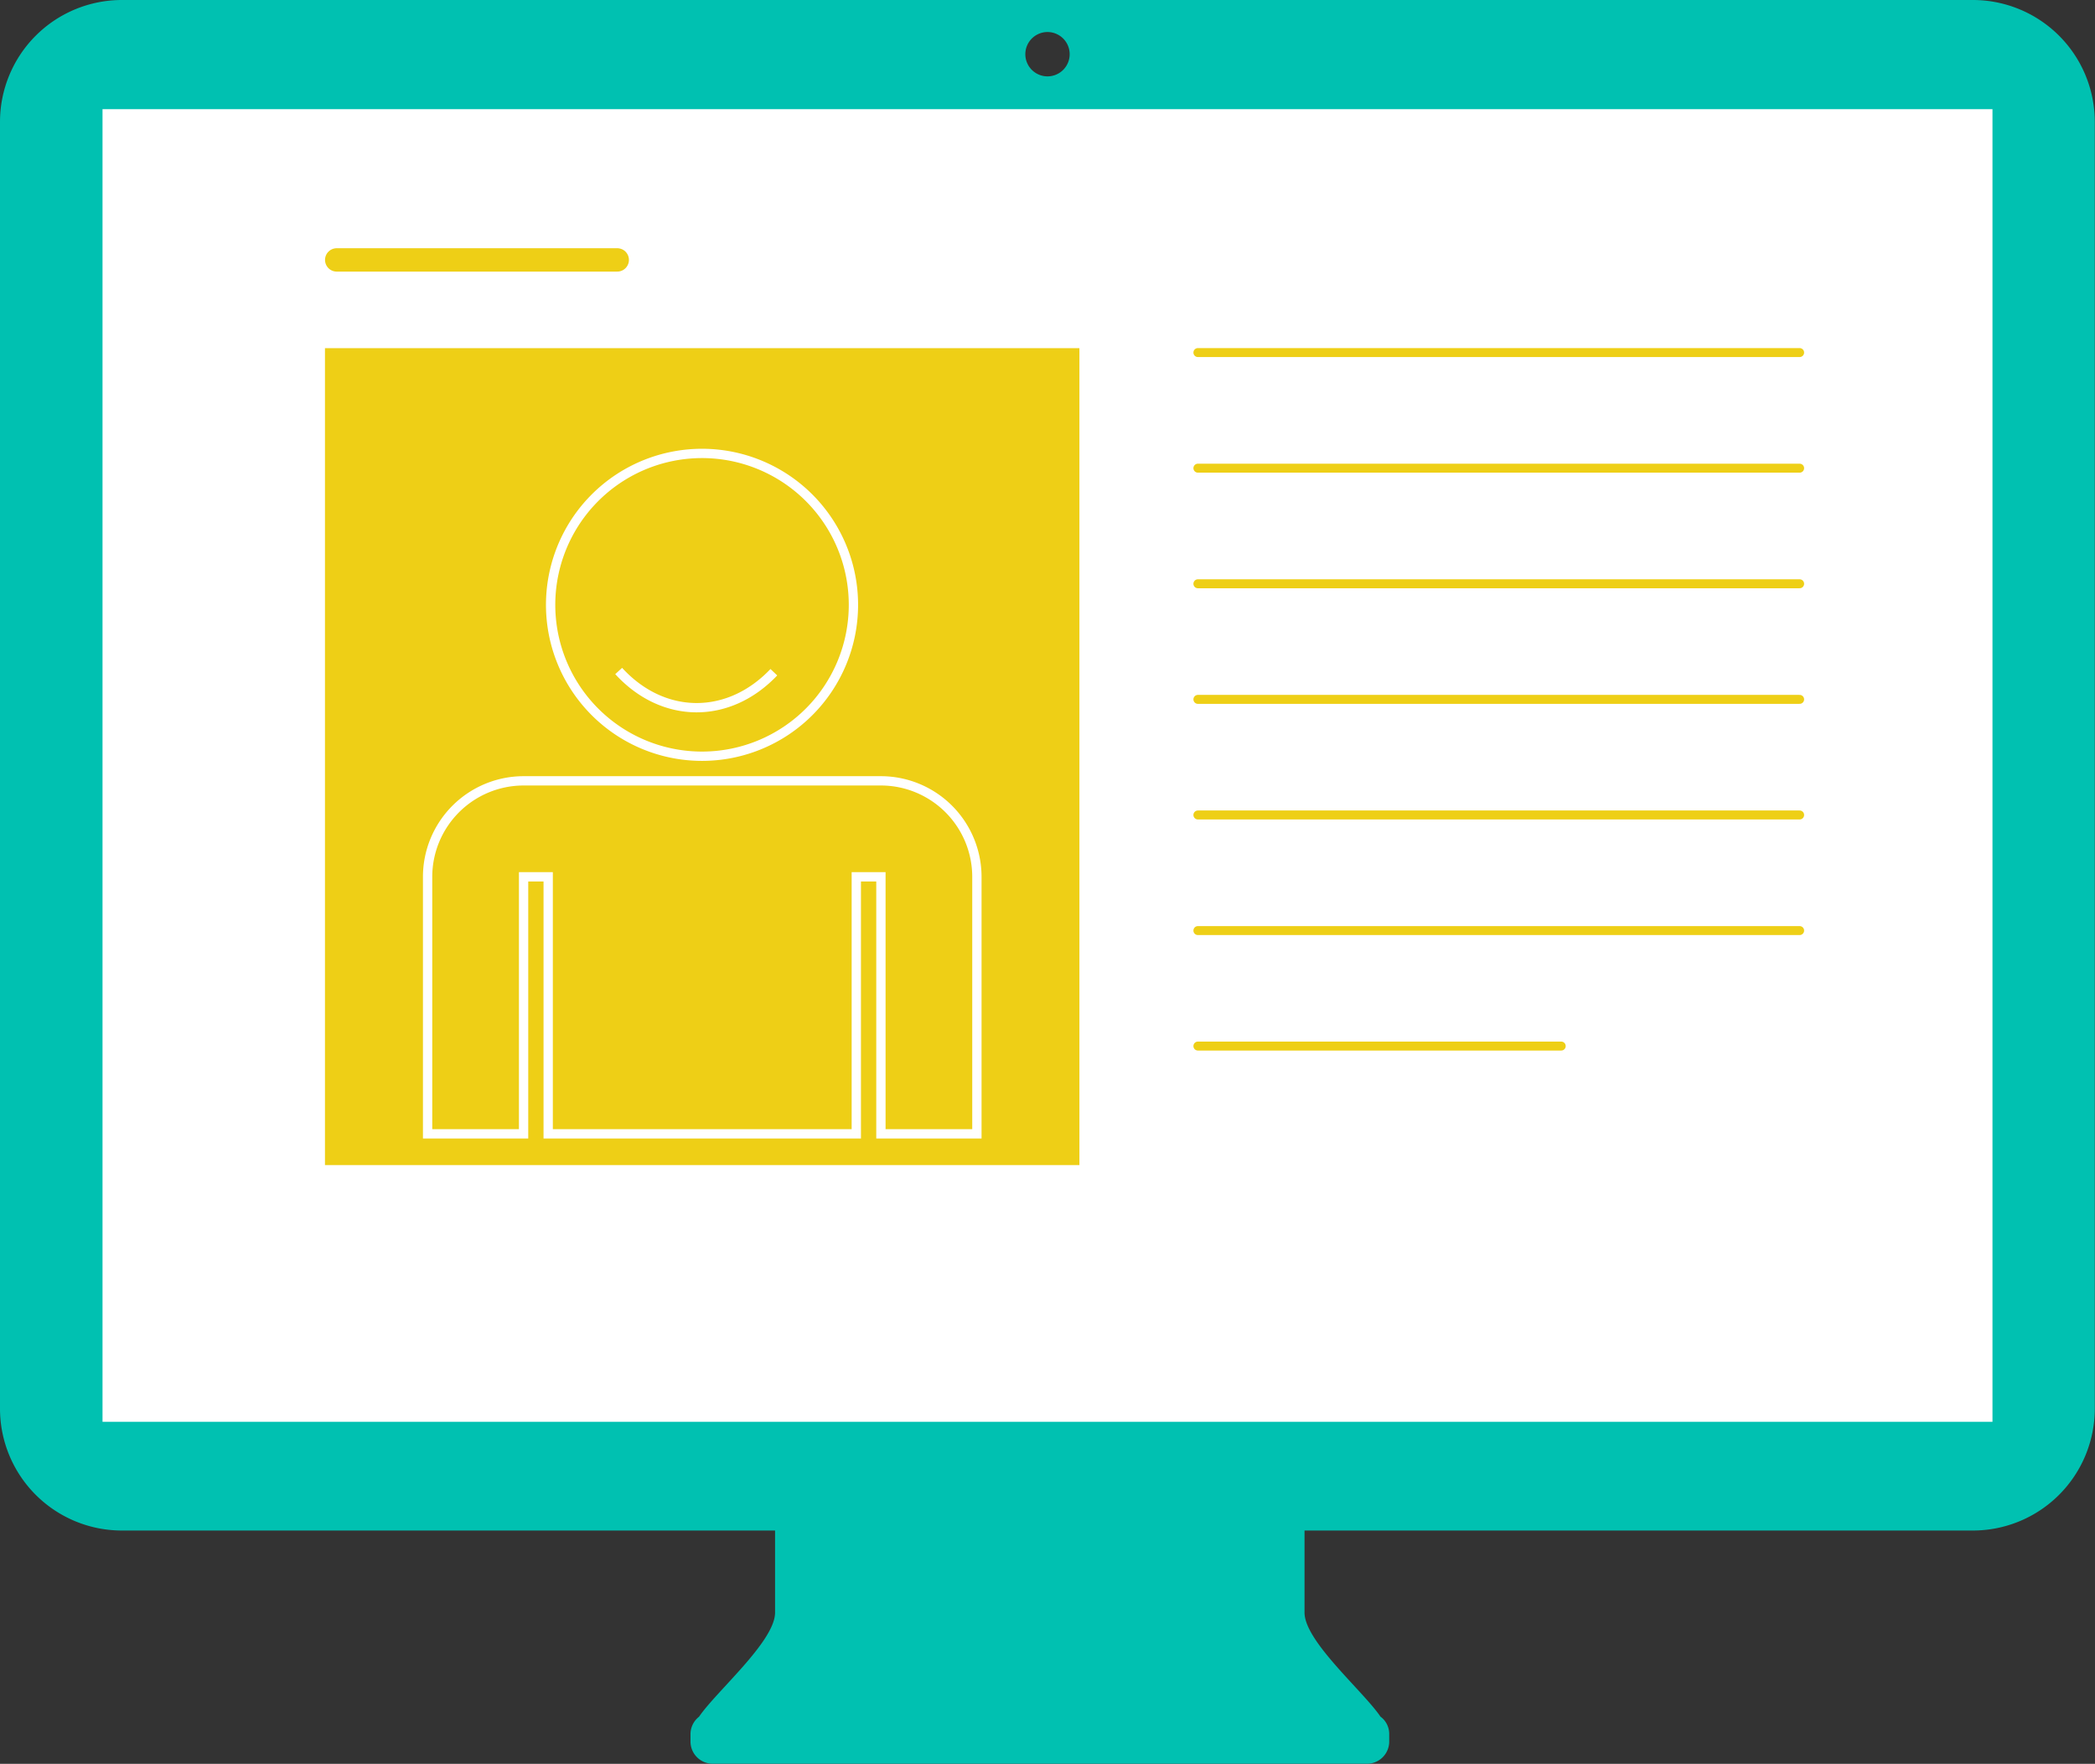 <svg xmlns="http://www.w3.org/2000/svg" viewBox="0 0 189.02 159.14" data-copy="Good-quality, current, accurate, and balanced content ranks highly online" data-alt="reputation lifecycle step 1"><rect x="0" y="0" width="189.02" height="159.14" fill="#333333" stroke="none"/><defs><style>.d,.f{fill:none;stroke-miterlimit:10}.d{stroke:#eecf16;stroke-linecap:round;stroke-width:.81px}.f{stroke:#fff;stroke-width:.84px}</style></defs><path d="M189 11v116.09a11 11 0 0 1-11 11h-60.3v7.4c0 2.6 5.3 7.09 6.85 9.39a1.93 1.93 0 0 1 .79 1.53v.72a2 2 0 0 1-2 2H64.3a2 2 0 0 1-2-2v-.72a2 2 0 0 1 .77-1.52c1.56-2.3 6.86-6.8 6.86-9.4v-7-.4H11a11 11 0 0 1-11-11V11A11 11 0 0 1 11 0h167a11 11 0 0 1 11 11zM96.51 4.89a2 2 0 1 0-2 2 2 2 0 0 0 2-2z" fill="#00c1b1"></path><path fill="#fff" d="M9.25 9.85h170.52v118.43H9.25z"></path><path fill="#eecf16" d="M29.32 31.41h68.07v73.71H29.32z"></path><path class="d" d="M108.08 31.81h54.29M108.08 42.24h54.29M108.08 52.67h54.29M108.08 63.1h54.29M108.08 73.53h54.29M108.08 83.96h54.29M108.08 94.38h32.78"></path><path stroke-width="2.11" stroke="#eecf16" stroke-linecap="round" fill="none" stroke-miterlimit="10" d="M30.38 23.45h25.31"></path><path class="f" d="M79.48 70.45H47.24a8.67 8.67 0 0 0-8.66 8.66v23.19h8.66V79.11h2.22v23.19h27.8V79.11h2.22v23.19h8.66V79.11a8.67 8.67 0 0 0-8.66-8.66zM77 54.57a13.66 13.66 0 1 0-13.64 13.66A13.66 13.66 0 0 0 77 54.57zM69.82 60.65c-4.09 4.31-10 4.26-14-.11"></path></svg>